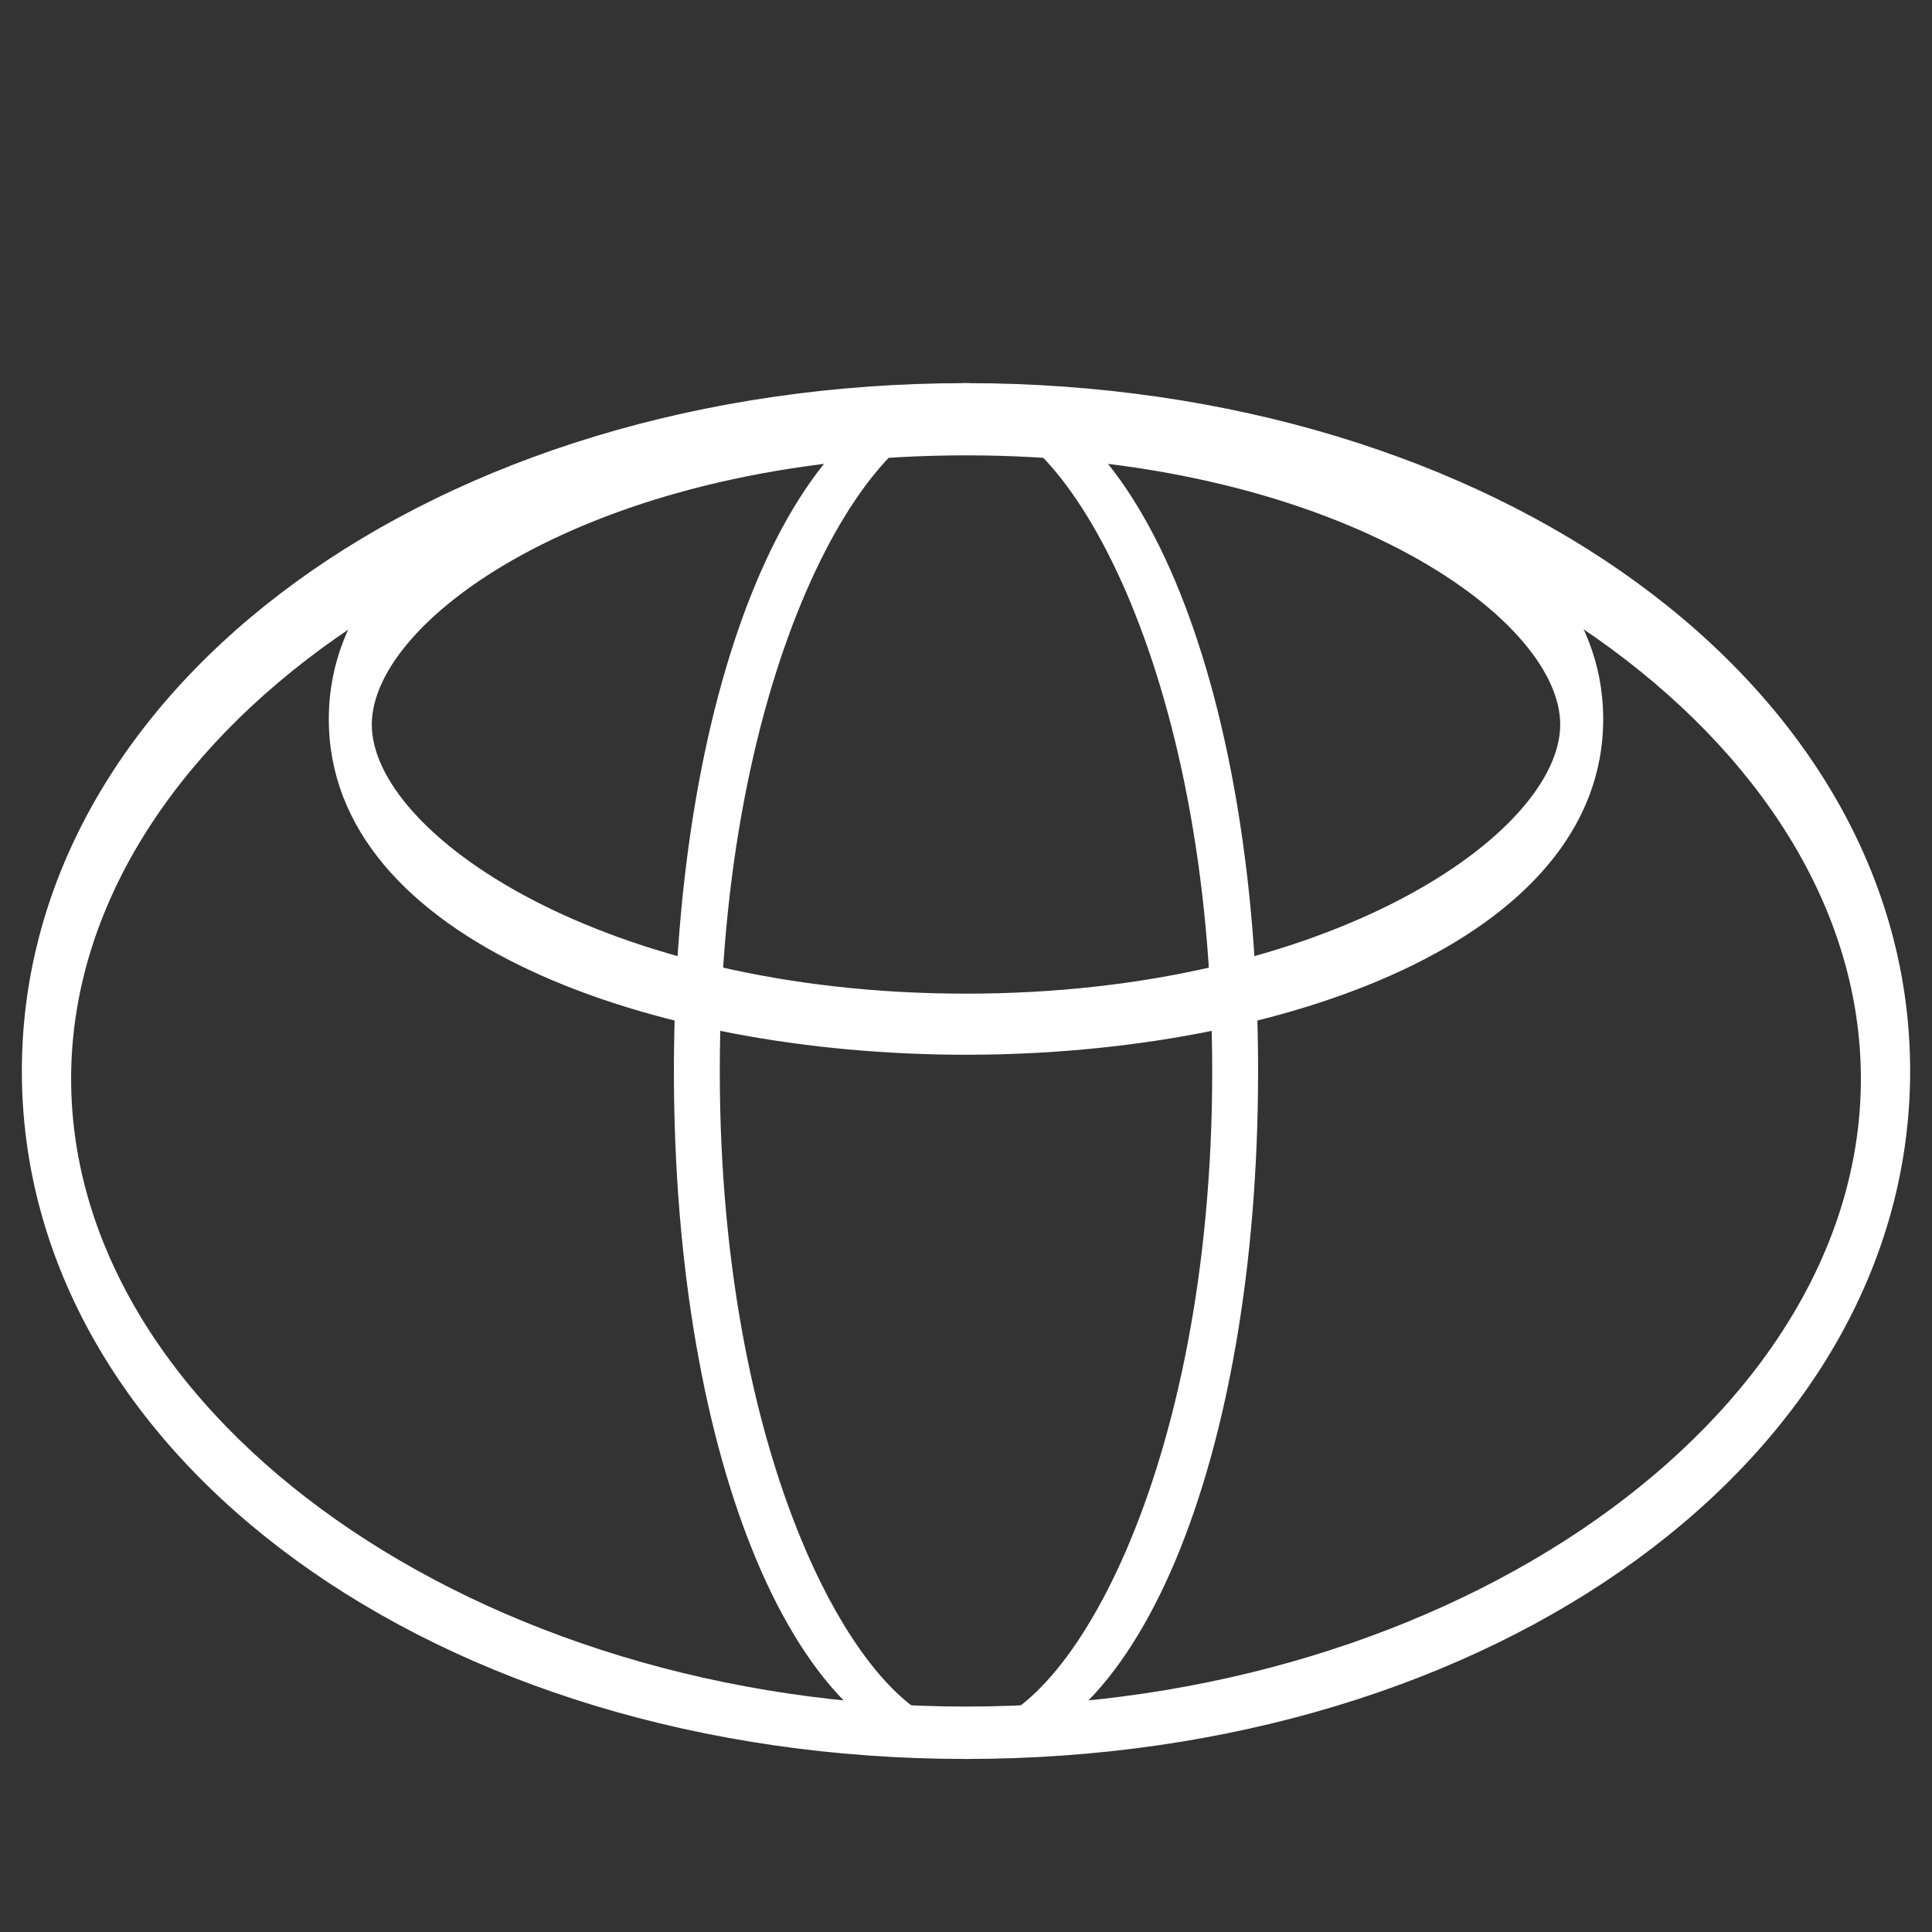 <?xml version="1.0" encoding="UTF-8"?>
<svg id="Layer_1" data-name="Layer 1" xmlns="http://www.w3.org/2000/svg" version="1.1" viewBox="0 0 80 80">
  <rect x="0" y="0" width="80" height="80" fill="#333333" stroke="none"/>
  <defs>
    <style>
      .cls-1 {
        fill: #fff;
        stroke: #fff;
        stroke-miterlimit: 10;
        stroke-width: .25px;
      }
    </style>
  </defs>
  <path class="cls-1" d="M40,72.71c-21.85,0-38.97-12.45-38.97-28.36s17.12-28.36,38.97-28.36,38.97,12.45,38.97,28.36-17.12,28.36-38.97,28.36ZM40,18.56C19.85,18.56,2.82,30.52,2.82,44.67s17.03,26.12,37.18,26.12,37.18-11.96,37.18-26.12-17.03-26.12-37.18-26.12Z"/>
  <path class="cls-1" d="M40,43.55c-13.05,0-26.26-4.73-26.26-13.77s13.21-13.77,26.26-13.77,26.26,4.73,26.26,13.77-13.21,13.77-26.26,13.77ZM40,18.73c-15.09,0-24.73,6.67-24.73,11.27s9.63,11.27,24.73,11.27,24.73-6.67,24.73-11.27-9.63-11.27-24.73-11.27Z"/>
  <path class="cls-1" d="M40,72.71c-6.82,0-11.97-12.19-11.97-28.36s5.14-28.36,11.97-28.36,11.97,12.19,11.97,28.36-5.14,28.36-11.97,28.36ZM40,17.05c-4.21,0-10.32,10.64-10.32,27.31s6.11,27.31,10.32,27.31,10.32-10.64,10.32-27.31-6.11-27.31-10.32-27.31Z"/>
</svg>
